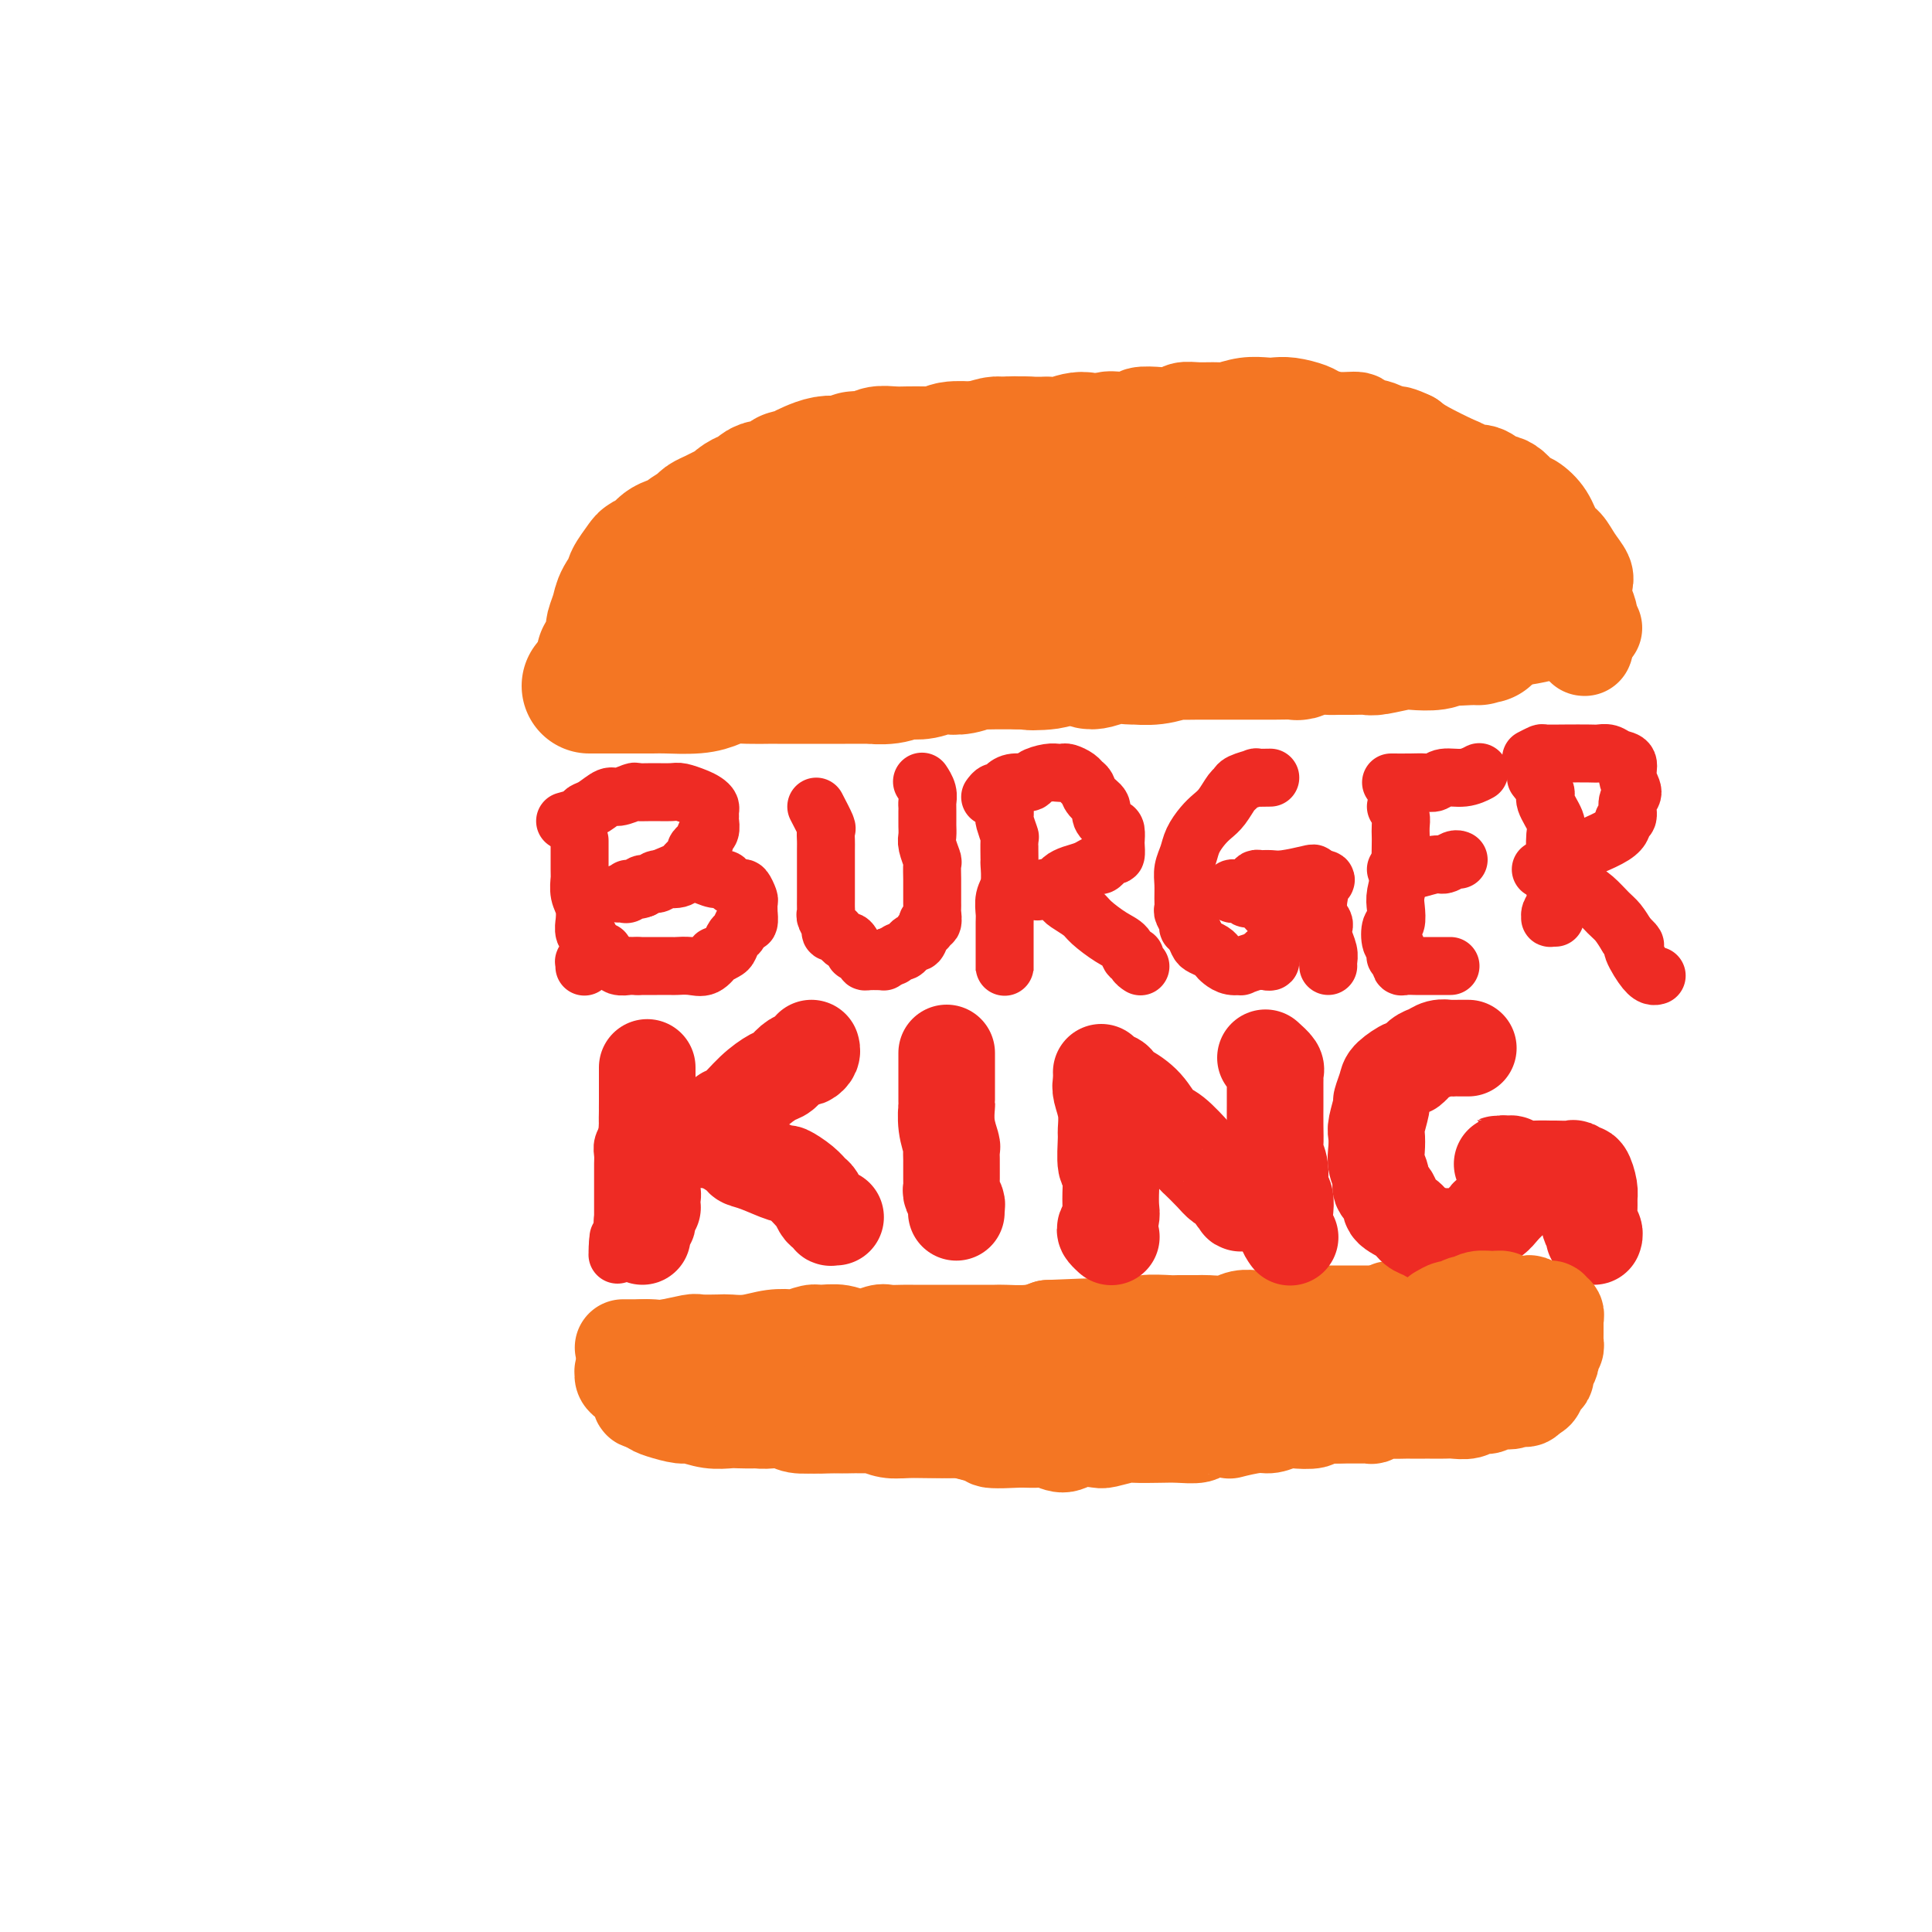 <svg viewBox='0 0 400 400' version='1.1' xmlns='http://www.w3.org/2000/svg' xmlns:xlink='http://www.w3.org/1999/xlink'><g fill='none' stroke='#F47623' stroke-width='28' stroke-linecap='round' stroke-linejoin='round'><path d='M122,142c1.376,0.000 2.752,0.001 4,0c1.248,-0.001 2.368,-0.003 4,0c1.632,0.003 3.776,0.011 5,0c1.224,-0.011 1.526,-0.041 3,0c1.474,0.041 4.118,0.155 6,0c1.882,-0.155 3.002,-0.577 4,-1c0.998,-0.423 1.875,-0.845 3,-1c1.125,-0.155 2.498,-0.041 4,0c1.502,0.041 3.133,0.011 4,0c0.867,-0.011 0.972,-0.003 2,0c1.028,0.003 2.980,0.001 4,0c1.020,-0.001 1.107,-0.001 2,0c0.893,0.001 2.591,0.001 4,0c1.409,-0.001 2.528,-0.004 4,0c1.472,0.004 3.296,0.015 4,0c0.704,-0.015 0.288,-0.056 1,0c0.712,0.056 2.551,0.207 4,0c1.449,-0.207 2.509,-0.774 3,-1c0.491,-0.226 0.413,-0.112 1,0c0.587,0.112 1.839,0.222 3,0c1.161,-0.222 2.232,-0.778 3,-1c0.768,-0.222 1.235,-0.112 2,0c0.765,0.112 1.828,0.226 3,0c1.172,-0.226 2.452,-0.793 3,-1c0.548,-0.207 0.363,-0.056 1,0c0.637,0.056 2.094,0.015 3,0c0.906,-0.015 1.259,-0.004 2,0c0.741,0.004 1.871,0.002 3,0'/><path d='M211,137c14.293,-0.790 5.524,-0.266 3,0c-2.524,0.266 1.195,0.272 3,0c1.805,-0.272 1.696,-0.823 2,-1c0.304,-0.177 1.021,0.019 2,0c0.979,-0.019 2.221,-0.254 3,0c0.779,0.254 1.095,0.997 2,1c0.905,0.003 2.397,-0.735 4,-1c1.603,-0.265 3.316,-0.057 4,0c0.684,0.057 0.339,-0.037 1,0c0.661,0.037 2.326,0.206 4,0c1.674,-0.206 3.355,-0.787 4,-1c0.645,-0.213 0.255,-0.057 1,0c0.745,0.057 2.626,0.015 4,0c1.374,-0.015 2.239,-0.004 3,0c0.761,0.004 1.416,0.001 2,0c0.584,-0.001 1.096,-0.001 2,0c0.904,0.001 2.202,0.001 3,0c0.798,-0.001 1.098,-0.004 2,0c0.902,0.004 2.405,0.015 4,0c1.595,-0.015 3.280,-0.057 4,0c0.720,0.057 0.475,0.211 1,0c0.525,-0.211 1.822,-0.789 3,-1c1.178,-0.211 2.238,-0.056 3,0c0.762,0.056 1.226,0.011 2,0c0.774,-0.011 1.857,0.011 3,0c1.143,-0.011 2.344,-0.055 3,0c0.656,0.055 0.767,0.208 2,0c1.233,-0.208 3.588,-0.777 5,-1c1.412,-0.223 1.880,-0.098 3,0c1.120,0.098 2.891,0.171 4,0c1.109,-0.171 1.554,-0.585 2,-1'/><path d='M299,132c14.491,-0.774 6.720,-0.207 4,0c-2.720,0.207 -0.389,0.056 1,0c1.389,-0.056 1.835,-0.015 2,0c0.165,0.015 0.047,0.004 0,0c-0.047,-0.004 -0.024,-0.002 0,0'/><path d='M125,136c0.302,-0.516 0.604,-1.033 1,-2c0.396,-0.967 0.885,-2.386 1,-3c0.115,-0.614 -0.143,-0.425 0,-1c0.143,-0.575 0.686,-1.916 1,-3c0.314,-1.084 0.398,-1.912 1,-3c0.602,-1.088 1.723,-2.437 2,-3c0.277,-0.563 -0.289,-0.340 0,-1c0.289,-0.660 1.433,-2.205 2,-3c0.567,-0.795 0.555,-0.842 1,-1c0.445,-0.158 1.345,-0.427 2,-1c0.655,-0.573 1.064,-1.449 2,-2c0.936,-0.551 2.401,-0.778 3,-1c0.599,-0.222 0.334,-0.441 1,-1c0.666,-0.559 2.262,-1.459 3,-2c0.738,-0.541 0.616,-0.722 1,-1c0.384,-0.278 1.273,-0.653 2,-1c0.727,-0.347 1.294,-0.665 2,-1c0.706,-0.335 1.553,-0.686 2,-1c0.447,-0.314 0.493,-0.590 1,-1c0.507,-0.410 1.474,-0.955 2,-1c0.526,-0.045 0.612,0.409 1,0c0.388,-0.409 1.077,-1.682 2,-2c0.923,-0.318 2.081,0.318 3,0c0.919,-0.318 1.600,-1.592 2,-2c0.400,-0.408 0.519,0.048 1,0c0.481,-0.048 1.325,-0.601 2,-1c0.675,-0.399 1.182,-0.646 2,-1c0.818,-0.354 1.948,-0.815 3,-1c1.052,-0.185 2.026,-0.092 3,0'/><path d='M174,96c3.141,-0.996 2.994,-0.985 3,-1c0.006,-0.015 0.164,-0.057 1,0c0.836,0.057 2.351,0.211 3,0c0.649,-0.211 0.434,-0.789 1,-1c0.566,-0.211 1.913,-0.057 3,0c1.087,0.057 1.914,0.017 3,0c1.086,-0.017 2.429,-0.010 3,0c0.571,0.010 0.369,0.021 1,0c0.631,-0.021 2.096,-0.076 3,0c0.904,0.076 1.249,0.283 2,0c0.751,-0.283 1.910,-1.057 3,-1c1.090,0.057 2.113,0.944 3,1c0.887,0.056 1.640,-0.718 2,-1c0.360,-0.282 0.326,-0.072 1,0c0.674,0.072 2.054,0.005 3,0c0.946,-0.005 1.457,0.051 2,0c0.543,-0.051 1.120,-0.210 2,0c0.880,0.210 2.065,0.788 3,1c0.935,0.212 1.619,0.057 2,0c0.381,-0.057 0.458,-0.016 1,0c0.542,0.016 1.550,0.008 2,0c0.450,-0.008 0.344,-0.016 1,0c0.656,0.016 2.075,0.056 3,0c0.925,-0.056 1.355,-0.207 2,0c0.645,0.207 1.503,0.774 2,1c0.497,0.226 0.633,0.113 1,0c0.367,-0.113 0.966,-0.226 2,0c1.034,0.226 2.504,0.793 3,1c0.496,0.207 0.018,0.056 0,0c-0.018,-0.056 0.423,-0.016 1,0c0.577,0.016 1.288,0.008 2,0'/><path d='M238,96c5.932,0.459 1.764,0.108 1,0c-0.764,-0.108 1.878,0.028 3,0c1.122,-0.028 0.723,-0.219 1,0c0.277,0.219 1.230,0.847 2,1c0.770,0.153 1.357,-0.170 2,0c0.643,0.170 1.341,0.833 2,1c0.659,0.167 1.279,-0.162 2,0c0.721,0.162 1.544,0.814 2,1c0.456,0.186 0.545,-0.094 1,0c0.455,0.094 1.278,0.564 2,1c0.722,0.436 1.344,0.839 2,1c0.656,0.161 1.345,0.081 2,0c0.655,-0.081 1.278,-0.163 2,0c0.722,0.163 1.545,0.570 2,1c0.455,0.430 0.541,0.884 1,1c0.459,0.116 1.290,-0.106 2,0c0.710,0.106 1.297,0.540 2,1c0.703,0.460 1.521,0.946 2,1c0.479,0.054 0.618,-0.323 1,0c0.382,0.323 1.008,1.347 2,2c0.992,0.653 2.349,0.935 3,1c0.651,0.065 0.594,-0.089 1,0c0.406,0.089 1.274,0.419 2,1c0.726,0.581 1.309,1.413 2,2c0.691,0.587 1.491,0.931 2,1c0.509,0.069 0.728,-0.135 1,0c0.272,0.135 0.598,0.611 1,1c0.402,0.389 0.881,0.692 1,1c0.119,0.308 -0.122,0.621 0,1c0.122,0.379 0.606,0.822 1,1c0.394,0.178 0.697,0.089 1,0'/><path d='M289,116c3.638,2.178 1.732,1.123 1,1c-0.732,-0.123 -0.290,0.685 0,1c0.290,0.315 0.427,0.138 0,0c-0.427,-0.138 -1.419,-0.237 -2,0c-0.581,0.237 -0.751,0.810 -1,1c-0.249,0.190 -0.578,-0.002 -1,0c-0.422,0.002 -0.936,0.197 -2,0c-1.064,-0.197 -2.679,-0.785 -4,-1c-1.321,-0.215 -2.347,-0.058 -4,0c-1.653,0.058 -3.931,0.015 -7,0c-3.069,-0.015 -6.929,-0.004 -9,0c-2.071,0.004 -2.352,0.000 -4,0c-1.648,-0.000 -4.664,0.004 -8,0c-3.336,-0.004 -6.992,-0.015 -9,0c-2.008,0.015 -2.366,0.056 -4,0c-1.634,-0.056 -4.543,-0.207 -7,0c-2.457,0.207 -4.461,0.774 -6,1c-1.539,0.226 -2.611,0.113 -4,0c-1.389,-0.113 -3.093,-0.226 -5,0c-1.907,0.226 -4.017,0.792 -5,1c-0.983,0.208 -0.840,0.058 -2,0c-1.160,-0.058 -3.621,-0.026 -6,0c-2.379,0.026 -4.674,0.044 -6,0c-1.326,-0.044 -1.684,-0.151 -3,0c-1.316,0.151 -3.591,0.561 -6,1c-2.409,0.439 -4.953,0.906 -6,1c-1.047,0.094 -0.598,-0.185 -3,0c-2.402,0.185 -7.654,0.833 -10,1c-2.346,0.167 -1.785,-0.147 -2,0c-0.215,0.147 -1.204,0.756 -2,1c-0.796,0.244 -1.398,0.122 -2,0'/><path d='M160,124c-11.418,0.944 -5.963,0.305 -4,0c1.963,-0.305 0.435,-0.274 -1,0c-1.435,0.274 -2.778,0.791 -4,1c-1.222,0.209 -2.323,0.108 -3,0c-0.677,-0.108 -0.929,-0.225 -1,0c-0.071,0.225 0.039,0.793 0,1c-0.039,0.207 -0.228,0.054 0,0c0.228,-0.054 0.873,-0.009 1,0c0.127,0.009 -0.264,-0.019 0,0c0.264,0.019 1.183,0.084 2,0c0.817,-0.084 1.532,-0.317 3,-1c1.468,-0.683 3.688,-1.817 6,-3c2.312,-1.183 4.715,-2.414 6,-3c1.285,-0.586 1.453,-0.527 3,-1c1.547,-0.473 4.472,-1.478 6,-2c1.528,-0.522 1.660,-0.559 3,-1c1.340,-0.441 3.889,-1.284 6,-2c2.111,-0.716 3.784,-1.305 5,-2c1.216,-0.695 1.975,-1.495 3,-2c1.025,-0.505 2.317,-0.714 4,-1c1.683,-0.286 3.756,-0.650 5,-1c1.244,-0.350 1.659,-0.686 2,-1c0.341,-0.314 0.608,-0.606 2,-1c1.392,-0.394 3.909,-0.889 5,-1c1.091,-0.111 0.755,0.162 1,0c0.245,-0.162 1.070,-0.761 2,-1c0.930,-0.239 1.965,-0.120 3,0'/><path d='M215,103c10.451,-3.415 3.079,-0.954 1,0c-2.079,0.954 1.134,0.399 3,0c1.866,-0.399 2.386,-0.643 3,-1c0.614,-0.357 1.322,-0.828 2,-1c0.678,-0.172 1.325,-0.046 2,0c0.675,0.046 1.379,0.012 2,0c0.621,-0.012 1.159,-0.002 2,0c0.841,0.002 1.987,-0.003 3,0c1.013,0.003 1.895,0.014 3,0c1.105,-0.014 2.434,-0.052 3,0c0.566,0.052 0.368,0.195 1,0c0.632,-0.195 2.095,-0.728 3,-1c0.905,-0.272 1.253,-0.283 2,0c0.747,0.283 1.892,0.861 3,1c1.108,0.139 2.180,-0.160 3,0c0.820,0.160 1.389,0.779 2,1c0.611,0.221 1.264,0.044 2,0c0.736,-0.044 1.557,0.044 2,0c0.443,-0.044 0.509,-0.222 1,0c0.491,0.222 1.405,0.843 2,1c0.595,0.157 0.869,-0.151 2,0c1.131,0.151 3.118,0.761 4,1c0.882,0.239 0.658,0.105 1,0c0.342,-0.105 1.250,-0.183 2,0c0.750,0.183 1.342,0.627 2,1c0.658,0.373 1.381,0.674 2,1c0.619,0.326 1.135,0.675 2,1c0.865,0.325 2.079,0.626 3,1c0.921,0.374 1.549,0.821 2,1c0.451,0.179 0.726,0.089 1,0'/><path d='M281,109c6.001,1.782 2.003,1.735 1,2c-1.003,0.265 0.988,0.840 2,1c1.012,0.160 1.045,-0.094 1,0c-0.045,0.094 -0.167,0.536 0,1c0.167,0.464 0.622,0.951 1,1c0.378,0.049 0.678,-0.341 1,0c0.322,0.341 0.665,1.411 1,2c0.335,0.589 0.663,0.696 1,1c0.337,0.304 0.682,0.803 1,1c0.318,0.197 0.610,0.090 1,0c0.390,-0.090 0.879,-0.164 1,0c0.121,0.164 -0.125,0.565 0,1c0.125,0.435 0.621,0.905 1,1c0.379,0.095 0.641,-0.186 1,0c0.359,0.186 0.814,0.838 1,1c0.186,0.162 0.103,-0.167 0,0c-0.103,0.167 -0.225,0.830 0,1c0.225,0.170 0.796,-0.151 1,0c0.204,0.151 0.041,0.776 0,1c-0.041,0.224 0.040,0.046 0,0c-0.040,-0.046 -0.202,0.040 0,0c0.202,-0.040 0.769,-0.205 1,0c0.231,0.205 0.125,0.780 0,1c-0.125,0.220 -0.270,0.084 0,0c0.270,-0.084 0.956,-0.116 1,0c0.044,0.116 -0.555,0.382 -1,0c-0.445,-0.382 -0.735,-1.410 -1,-2c-0.265,-0.590 -0.504,-0.740 -1,-1c-0.496,-0.260 -1.248,-0.630 -2,-1'/><path d='M293,120c-0.960,-0.956 -1.360,-1.345 -2,-2c-0.640,-0.655 -1.520,-1.575 -2,-2c-0.480,-0.425 -0.561,-0.354 -1,-1c-0.439,-0.646 -1.235,-2.009 -2,-3c-0.765,-0.991 -1.499,-1.610 -2,-2c-0.501,-0.390 -0.771,-0.552 -1,-1c-0.229,-0.448 -0.419,-1.181 -1,-2c-0.581,-0.819 -1.555,-1.725 -2,-2c-0.445,-0.275 -0.363,0.080 -1,0c-0.637,-0.080 -1.993,-0.595 -3,-1c-1.007,-0.405 -1.666,-0.700 -2,-1c-0.334,-0.300 -0.345,-0.606 -1,-1c-0.655,-0.394 -1.954,-0.875 -3,-1c-1.046,-0.125 -1.838,0.106 -2,0c-0.162,-0.106 0.304,-0.550 0,-1c-0.304,-0.450 -1.380,-0.908 -2,-1c-0.620,-0.092 -0.784,0.182 -1,0c-0.216,-0.182 -0.484,-0.818 -1,-1c-0.516,-0.182 -1.279,0.091 -2,0c-0.721,-0.091 -1.400,-0.545 -2,-1c-0.600,-0.455 -1.123,-0.910 -2,-1c-0.877,-0.090 -2.110,0.186 -3,0c-0.890,-0.186 -1.437,-0.834 -2,-1c-0.563,-0.166 -1.141,0.149 -2,0c-0.859,-0.149 -1.998,-0.762 -3,-1c-1.002,-0.238 -1.868,-0.102 -2,0c-0.132,0.102 0.470,0.171 0,0c-0.470,-0.171 -2.013,-0.582 -3,-1c-0.987,-0.418 -1.420,-0.843 -2,-1c-0.580,-0.157 -1.309,-0.045 -2,0c-0.691,0.045 -1.346,0.022 -2,0'/><path d='M237,92c-7.253,-2.013 -3.885,-0.544 -3,0c0.885,0.544 -0.714,0.164 -2,0c-1.286,-0.164 -2.261,-0.110 -3,0c-0.739,0.110 -1.243,0.278 -2,0c-0.757,-0.278 -1.768,-1.003 -3,-1c-1.232,0.003 -2.686,0.733 -4,1c-1.314,0.267 -2.487,0.071 -3,0c-0.513,-0.071 -0.365,-0.015 -1,0c-0.635,0.015 -2.052,-0.010 -3,0c-0.948,0.010 -1.427,0.056 -2,0c-0.573,-0.056 -1.239,-0.212 -2,0c-0.761,0.212 -1.618,0.793 -3,1c-1.382,0.207 -3.290,0.040 -4,0c-0.710,-0.040 -0.222,0.046 -1,0c-0.778,-0.046 -2.821,-0.224 -4,0c-1.179,0.224 -1.494,0.848 -2,1c-0.506,0.152 -1.202,-0.170 -2,0c-0.798,0.170 -1.699,0.833 -3,1c-1.301,0.167 -3.001,-0.162 -4,0c-0.999,0.162 -1.295,0.816 -2,1c-0.705,0.184 -1.818,-0.102 -3,0c-1.182,0.102 -2.431,0.591 -3,1c-0.569,0.409 -0.456,0.739 -1,1c-0.544,0.261 -1.744,0.455 -3,1c-1.256,0.545 -2.567,1.441 -4,2c-1.433,0.559 -2.986,0.780 -4,1c-1.014,0.220 -1.488,0.441 -2,1c-0.512,0.559 -1.061,1.458 -2,2c-0.939,0.542 -2.268,0.726 -3,1c-0.732,0.274 -0.866,0.637 -1,1'/><path d='M158,107c-4.686,1.860 -2.401,0.510 -1,0c1.401,-0.510 1.917,-0.181 2,0c0.083,0.181 -0.266,0.215 0,0c0.266,-0.215 1.146,-0.677 2,-1c0.854,-0.323 1.681,-0.505 3,-1c1.319,-0.495 3.130,-1.302 4,-2c0.870,-0.698 0.799,-1.286 2,-2c1.201,-0.714 3.673,-1.553 5,-2c1.327,-0.447 1.509,-0.501 3,-1c1.491,-0.499 4.291,-1.444 7,-2c2.709,-0.556 5.327,-0.723 7,-1c1.673,-0.277 2.399,-0.664 4,-1c1.601,-0.336 4.076,-0.622 6,-1c1.924,-0.378 3.297,-0.847 4,-1c0.703,-0.153 0.735,0.012 2,0c1.265,-0.012 3.761,-0.199 5,0c1.239,0.199 1.219,0.784 2,1c0.781,0.216 2.363,0.062 3,0c0.637,-0.062 0.328,-0.031 1,0c0.672,0.031 2.324,0.061 3,0c0.676,-0.061 0.375,-0.212 1,0c0.625,0.212 2.176,0.789 3,1c0.824,0.211 0.920,0.057 2,0c1.080,-0.057 3.144,-0.015 4,0c0.856,0.015 0.506,0.004 1,0c0.494,-0.004 1.834,-0.001 3,0c1.166,0.001 2.160,0.000 3,0c0.840,-0.000 1.526,-0.000 2,0c0.474,0.000 0.737,0.000 1,0'/><path d='M242,94c6.357,0.309 4.248,0.082 4,0c-0.248,-0.082 1.365,-0.018 3,0c1.635,0.018 3.293,-0.010 4,0c0.707,0.010 0.465,0.059 1,0c0.535,-0.059 1.849,-0.226 3,0c1.151,0.226 2.140,0.844 3,1c0.860,0.156 1.593,-0.152 2,0c0.407,0.152 0.490,0.762 1,1c0.510,0.238 1.447,0.102 2,0c0.553,-0.102 0.720,-0.172 1,0c0.280,0.172 0.671,0.585 1,1c0.329,0.415 0.595,0.832 1,1c0.405,0.168 0.949,0.087 1,0c0.051,-0.087 -0.391,-0.182 0,0c0.391,0.182 1.614,0.640 2,1c0.386,0.360 -0.067,0.622 0,1c0.067,0.378 0.652,0.871 1,1c0.348,0.129 0.460,-0.106 1,0c0.540,0.106 1.510,0.554 2,1c0.490,0.446 0.501,0.890 1,1c0.499,0.110 1.485,-0.115 2,0c0.515,0.115 0.558,0.571 1,1c0.442,0.429 1.284,0.832 2,1c0.716,0.168 1.305,0.100 2,0c0.695,-0.100 1.496,-0.233 2,0c0.504,0.233 0.712,0.832 1,1c0.288,0.168 0.654,-0.096 1,0c0.346,0.096 0.670,0.551 1,1c0.330,0.449 0.666,0.890 1,1c0.334,0.110 0.667,-0.111 1,0c0.333,0.111 0.667,0.556 1,1'/><path d='M291,109c3.803,2.190 0.812,1.165 0,1c-0.812,-0.165 0.557,0.529 1,1c0.443,0.471 -0.039,0.717 0,1c0.039,0.283 0.598,0.601 1,1c0.402,0.399 0.647,0.878 1,1c0.353,0.122 0.812,-0.112 1,0c0.188,0.112 0.103,0.569 0,1c-0.103,0.431 -0.224,0.837 0,1c0.224,0.163 0.793,0.082 1,0c0.207,-0.082 0.052,-0.166 0,0c-0.052,0.166 0.000,0.580 0,1c-0.000,0.420 -0.053,0.845 0,1c0.053,0.155 0.210,0.042 0,0c-0.210,-0.042 -0.787,-0.011 -1,0c-0.213,0.011 -0.061,0.003 0,0c0.061,-0.003 0.030,-0.002 0,0'/><path d='M295,112c0.453,1.155 0.906,2.309 1,3c0.094,0.691 -0.171,0.917 0,1c0.171,0.083 0.777,0.022 1,0c0.223,-0.022 0.064,-0.006 0,0c-0.064,0.006 -0.032,0.003 0,0'/><path d='M304,127c0.000,0.000 0.100,0.100 0.1,0.1'/></g>
<g fill='none' stroke='#F47623' stroke-width='20' stroke-linecap='round' stroke-linejoin='round'><path d='M129,279c0.750,0.001 1.500,0.001 2,0c0.500,-0.001 0.751,-0.004 1,0c0.249,0.004 0.498,0.015 1,0c0.502,-0.015 1.259,-0.057 2,0c0.741,0.057 1.467,0.211 3,0c1.533,-0.211 3.872,-0.788 5,-1c1.128,-0.212 1.045,-0.061 2,0c0.955,0.061 2.946,0.030 4,0c1.054,-0.030 1.169,-0.060 2,0c0.831,0.060 2.376,0.208 4,0c1.624,-0.208 3.325,-0.773 5,-1c1.675,-0.227 3.322,-0.115 4,0c0.678,0.115 0.385,0.232 1,0c0.615,-0.232 2.136,-0.812 3,-1c0.864,-0.188 1.070,0.016 2,0c0.930,-0.016 2.585,-0.253 4,0c1.415,0.253 2.590,0.996 4,1c1.410,0.004 3.055,-0.731 4,-1c0.945,-0.269 1.189,-0.072 2,0c0.811,0.072 2.190,0.019 3,0c0.810,-0.019 1.050,-0.005 2,0c0.950,0.005 2.608,0.001 4,0c1.392,-0.001 2.516,-0.001 4,0c1.484,0.001 3.327,0.001 4,0c0.673,-0.001 0.175,-0.003 1,0c0.825,0.003 2.974,0.011 4,0c1.026,-0.011 0.930,-0.041 2,0c1.070,0.041 3.306,0.155 5,0c1.694,-0.155 2.847,-0.577 4,-1'/><path d='M217,275c14.460,-0.618 6.610,-0.165 4,0c-2.610,0.165 0.021,0.040 2,0c1.979,-0.040 3.304,0.003 4,0c0.696,-0.003 0.761,-0.053 2,0c1.239,0.053 3.652,0.211 5,0c1.348,-0.211 1.629,-0.789 3,-1c1.371,-0.211 3.830,-0.056 5,0c1.170,0.056 1.050,0.011 2,0c0.950,-0.011 2.969,0.011 4,0c1.031,-0.011 1.075,-0.055 2,0c0.925,0.055 2.731,0.211 4,0c1.269,-0.211 2.001,-0.788 3,-1c0.999,-0.212 2.263,-0.061 3,0c0.737,0.061 0.946,0.030 2,0c1.054,-0.030 2.954,-0.061 4,0c1.046,0.061 1.239,0.212 2,0c0.761,-0.212 2.092,-0.789 3,-1c0.908,-0.211 1.394,-0.057 2,0c0.606,0.057 1.332,0.015 2,0c0.668,-0.015 1.277,-0.004 2,0c0.723,0.004 1.560,0.001 2,0c0.440,-0.001 0.481,-0.000 1,0c0.519,0.000 1.514,0.000 2,0c0.486,-0.000 0.464,-0.000 1,0c0.536,0.000 1.631,0.001 2,0c0.369,-0.001 0.010,-0.003 0,0c-0.010,0.003 0.327,0.011 1,0c0.673,-0.011 1.681,-0.041 2,0c0.319,0.041 -0.052,0.155 0,0c0.052,-0.155 0.526,-0.577 1,-1'/><path d='M289,271c11.090,-0.618 2.817,-0.165 0,0c-2.817,0.165 -0.176,0.040 1,0c1.176,-0.040 0.888,0.003 1,0c0.112,-0.003 0.625,-0.053 1,0c0.375,0.053 0.611,0.210 1,0c0.389,-0.210 0.929,-0.788 1,-1c0.071,-0.212 -0.328,-0.057 0,0c0.328,0.057 1.384,0.015 2,0c0.616,-0.015 0.792,-0.004 1,0c0.208,0.004 0.447,0.001 1,0c0.553,-0.001 1.420,-0.001 2,0c0.580,0.001 0.874,0.004 1,0c0.126,-0.004 0.082,-0.016 0,0c-0.082,0.016 -0.204,0.061 0,0c0.204,-0.061 0.734,-0.227 1,0c0.266,0.227 0.269,0.848 0,1c-0.269,0.152 -0.808,-0.166 -1,0c-0.192,0.166 -0.037,0.814 0,1c0.037,0.186 -0.045,-0.091 0,0c0.045,0.091 0.218,0.550 0,1c-0.218,0.450 -0.827,0.890 -1,1c-0.173,0.110 0.089,-0.111 0,0c-0.089,0.111 -0.531,0.554 -1,1c-0.469,0.446 -0.967,0.894 -1,1c-0.033,0.106 0.397,-0.129 0,0c-0.397,0.129 -1.622,0.622 -2,1c-0.378,0.378 0.091,0.640 0,1c-0.091,0.360 -0.740,0.817 -1,1c-0.260,0.183 -0.130,0.091 0,0'/><path d='M295,279c-1.237,1.570 -1.828,0.994 -2,1c-0.172,0.006 0.075,0.593 0,1c-0.075,0.407 -0.473,0.634 -1,1c-0.527,0.366 -1.183,0.873 -2,1c-0.817,0.127 -1.794,-0.125 -2,0c-0.206,0.125 0.359,0.626 0,1c-0.359,0.374 -1.641,0.622 -2,1c-0.359,0.378 0.204,0.885 0,1c-0.204,0.115 -1.176,-0.162 -2,0c-0.824,0.162 -1.501,0.761 -2,1c-0.499,0.239 -0.821,0.116 -1,0c-0.179,-0.116 -0.214,-0.224 -1,0c-0.786,0.224 -2.322,0.782 -3,1c-0.678,0.218 -0.498,0.096 -1,0c-0.502,-0.096 -1.686,-0.165 -3,0c-1.314,0.165 -2.759,0.566 -4,1c-1.241,0.434 -2.278,0.901 -3,1c-0.722,0.099 -1.130,-0.170 -2,0c-0.870,0.170 -2.202,0.777 -3,1c-0.798,0.223 -1.063,0.060 -2,0c-0.937,-0.060 -2.546,-0.016 -4,0c-1.454,0.016 -2.753,0.004 -4,0c-1.247,-0.004 -2.441,-0.001 -3,0c-0.559,0.001 -0.483,0.001 -1,0c-0.517,-0.001 -1.629,-0.001 -3,0c-1.371,0.001 -3.003,0.003 -4,0c-0.997,-0.003 -1.360,-0.011 -3,0c-1.640,0.011 -4.557,0.041 -6,0c-1.443,-0.041 -1.412,-0.155 -2,0c-0.588,0.155 -1.794,0.577 -3,1'/><path d='M226,292c-8.711,0.619 -4.987,0.166 -4,0c0.987,-0.166 -0.763,-0.044 -2,0c-1.237,0.044 -1.961,0.012 -3,0c-1.039,-0.012 -2.394,-0.003 -3,0c-0.606,0.003 -0.463,0.001 -1,0c-0.537,-0.001 -1.755,-0.000 -3,0c-1.245,0.000 -2.517,0.000 -3,0c-0.483,-0.000 -0.177,-0.001 -1,0c-0.823,0.001 -2.774,0.004 -4,0c-1.226,-0.004 -1.727,-0.015 -2,0c-0.273,0.015 -0.316,0.057 -1,0c-0.684,-0.057 -2.007,-0.211 -3,0c-0.993,0.211 -1.655,0.789 -2,1c-0.345,0.211 -0.371,0.056 -1,0c-0.629,-0.056 -1.860,-0.011 -3,0c-1.140,0.011 -2.187,-0.011 -3,0c-0.813,0.011 -1.391,0.056 -2,0c-0.609,-0.056 -1.250,-0.211 -2,0c-0.750,0.211 -1.608,0.789 -2,1c-0.392,0.211 -0.316,0.056 -1,0c-0.684,-0.056 -2.127,-0.014 -3,0c-0.873,0.014 -1.175,-0.000 -2,0c-0.825,0.000 -2.173,0.014 -3,0c-0.827,-0.014 -1.132,-0.057 -2,0c-0.868,0.057 -2.298,0.212 -3,0c-0.702,-0.212 -0.677,-0.792 -1,-1c-0.323,-0.208 -0.994,-0.046 -2,0c-1.006,0.046 -2.348,-0.026 -3,0c-0.652,0.026 -0.615,0.150 -1,0c-0.385,-0.150 -1.193,-0.575 -2,-1'/><path d='M158,292c-10.605,0.004 -3.116,0.015 -1,0c2.116,-0.015 -1.140,-0.057 -3,0c-1.860,0.057 -2.325,0.212 -3,0c-0.675,-0.212 -1.561,-0.793 -2,-1c-0.439,-0.207 -0.432,-0.042 -1,0c-0.568,0.042 -1.712,-0.041 -2,0c-0.288,0.041 0.279,0.204 0,0c-0.279,-0.204 -1.403,-0.777 -2,-1c-0.597,-0.223 -0.666,-0.097 -1,0c-0.334,0.097 -0.934,0.166 -1,0c-0.066,-0.166 0.401,-0.565 0,-1c-0.401,-0.435 -1.670,-0.905 -2,-1c-0.330,-0.095 0.279,0.186 0,0c-0.279,-0.186 -1.447,-0.838 -2,-1c-0.553,-0.162 -0.491,0.165 -1,0c-0.509,-0.165 -1.590,-0.821 -2,-1c-0.410,-0.179 -0.148,0.121 0,0c0.148,-0.121 0.184,-0.663 0,-1c-0.184,-0.337 -0.587,-0.470 -1,-1c-0.413,-0.530 -0.835,-1.459 -1,-2c-0.165,-0.541 -0.072,-0.695 0,-1c0.072,-0.305 0.122,-0.762 0,-1c-0.122,-0.238 -0.418,-0.256 0,0c0.418,0.256 1.548,0.788 2,1c0.452,0.212 0.226,0.106 0,0'/></g>
<g fill='none' stroke='#EE2B24' stroke-width='12' stroke-linecap='round' stroke-linejoin='round'><path d='M120,174c0.000,1.208 0.000,2.416 0,3c-0.000,0.584 -0.001,0.544 0,1c0.001,0.456 0.004,1.409 0,2c-0.004,0.591 -0.015,0.822 0,1c0.015,0.178 0.057,0.305 0,1c-0.057,0.695 -0.212,1.959 0,3c0.212,1.041 0.793,1.860 1,3c0.207,1.140 0.041,2.600 0,3c-0.041,0.400 0.043,-0.259 0,0c-0.043,0.259 -0.211,1.436 0,2c0.211,0.564 0.803,0.514 1,1c0.197,0.486 0.000,1.507 0,2c-0.000,0.493 0.196,0.458 0,1c-0.196,0.542 -0.785,1.661 -1,2c-0.215,0.339 -0.058,-0.101 0,0c0.058,0.101 0.017,0.743 0,1c-0.017,0.257 -0.008,0.128 0,0'/><path d='M117,170c1.194,-0.323 2.387,-0.646 3,-1c0.613,-0.354 0.644,-0.740 1,-1c0.356,-0.260 1.036,-0.395 2,-1c0.964,-0.605 2.213,-1.679 3,-2c0.787,-0.321 1.110,0.110 2,0c0.890,-0.110 2.345,-0.762 3,-1c0.655,-0.238 0.511,-0.061 1,0c0.489,0.061 1.612,0.005 3,0c1.388,-0.005 3.041,0.040 4,0c0.959,-0.040 1.224,-0.166 2,0c0.776,0.166 2.065,0.622 3,1c0.935,0.378 1.518,0.678 2,1c0.482,0.322 0.862,0.668 1,1c0.138,0.332 0.033,0.652 0,1c-0.033,0.348 0.006,0.723 0,1c-0.006,0.277 -0.057,0.455 0,1c0.057,0.545 0.222,1.455 0,2c-0.222,0.545 -0.829,0.723 -1,1c-0.171,0.277 0.095,0.651 0,1c-0.095,0.349 -0.551,0.672 -1,1c-0.449,0.328 -0.890,0.662 -1,1c-0.110,0.338 0.112,0.682 0,1c-0.112,0.318 -0.557,0.610 -1,1c-0.443,0.390 -0.882,0.878 -1,1c-0.118,0.122 0.086,-0.121 0,0c-0.086,0.121 -0.460,0.606 -1,1c-0.540,0.394 -1.244,0.697 -2,1c-0.756,0.303 -1.563,0.607 -2,1c-0.437,0.393 -0.502,0.875 -1,1c-0.498,0.125 -1.428,-0.107 -2,0c-0.572,0.107 -0.786,0.554 -1,1'/><path d='M133,184c-1.797,0.713 -1.788,-0.005 -2,0c-0.212,0.005 -0.645,0.733 -1,1c-0.355,0.267 -0.631,0.071 -1,0c-0.369,-0.071 -0.830,-0.019 -1,0c-0.170,0.019 -0.049,0.005 0,0c0.049,-0.005 0.024,-0.003 0,0'/><path d='M130,184c0.793,0.122 1.585,0.244 2,0c0.415,-0.244 0.452,-0.853 1,-1c0.548,-0.147 1.606,0.170 2,0c0.394,-0.170 0.125,-0.826 1,-1c0.875,-0.174 2.893,0.135 4,0c1.107,-0.135 1.304,-0.713 2,-1c0.696,-0.287 1.892,-0.283 3,0c1.108,0.283 2.128,0.844 3,1c0.872,0.156 1.596,-0.095 2,0c0.404,0.095 0.486,0.535 1,1c0.514,0.465 1.458,0.956 2,1c0.542,0.044 0.681,-0.358 1,0c0.319,0.358 0.818,1.477 1,2c0.182,0.523 0.046,0.450 0,1c-0.046,0.550 -0.001,1.724 0,2c0.001,0.276 -0.041,-0.344 0,0c0.041,0.344 0.165,1.654 0,2c-0.165,0.346 -0.620,-0.273 -1,0c-0.380,0.273 -0.684,1.436 -1,2c-0.316,0.564 -0.644,0.527 -1,1c-0.356,0.473 -0.742,1.455 -1,2c-0.258,0.545 -0.389,0.654 -1,1c-0.611,0.346 -1.702,0.930 -2,1c-0.298,0.070 0.196,-0.374 0,0c-0.196,0.374 -1.083,1.564 -2,2c-0.917,0.436 -1.865,0.117 -3,0c-1.135,-0.117 -2.456,-0.031 -3,0c-0.544,0.031 -0.311,0.008 -1,0c-0.689,-0.008 -2.301,-0.002 -3,0c-0.699,0.002 -0.485,0.001 -1,0c-0.515,-0.001 -1.757,-0.000 -3,0'/><path d='M132,200c-2.510,-0.018 -1.787,-0.061 -2,0c-0.213,0.061 -1.364,0.228 -2,0c-0.636,-0.228 -0.759,-0.849 -1,-1c-0.241,-0.151 -0.600,0.170 -1,0c-0.400,-0.170 -0.839,-0.829 -1,-1c-0.161,-0.171 -0.043,0.146 0,0c0.043,-0.146 0.012,-0.756 0,-1c-0.012,-0.244 -0.006,-0.122 0,0'/><path d='M169,167c0.845,1.629 1.691,3.258 2,4c0.309,0.742 0.083,0.596 0,1c-0.083,0.404 -0.022,1.358 0,2c0.022,0.642 0.006,0.974 0,2c-0.006,1.026 -0.001,2.747 0,4c0.001,1.253 -0.001,2.036 0,3c0.001,0.964 0.004,2.107 0,3c-0.004,0.893 -0.016,1.535 0,2c0.016,0.465 0.061,0.752 0,1c-0.061,0.248 -0.228,0.458 0,1c0.228,0.542 0.850,1.417 1,2c0.150,0.583 -0.171,0.873 0,1c0.171,0.127 0.833,0.091 1,0c0.167,-0.091 -0.163,-0.237 0,0c0.163,0.237 0.819,0.856 1,1c0.181,0.144 -0.111,-0.186 0,0c0.111,0.186 0.626,0.890 1,1c0.374,0.110 0.607,-0.373 1,0c0.393,0.373 0.944,1.603 1,2c0.056,0.397 -0.385,-0.037 0,0c0.385,0.037 1.596,0.546 2,1c0.404,0.454 0.003,0.855 0,1c-0.003,0.145 0.394,0.036 1,0c0.606,-0.036 1.420,0.001 2,0c0.580,-0.001 0.925,-0.039 1,0c0.075,0.039 -0.122,0.154 0,0c0.122,-0.154 0.561,-0.577 1,-1'/><path d='M184,198c0.951,-0.089 0.828,0.187 1,0c0.172,-0.187 0.637,-0.839 1,-1c0.363,-0.161 0.622,0.169 1,0c0.378,-0.169 0.874,-0.837 1,-1c0.126,-0.163 -0.120,0.178 0,0c0.120,-0.178 0.606,-0.875 1,-1c0.394,-0.125 0.698,0.322 1,0c0.302,-0.322 0.603,-1.414 1,-2c0.397,-0.586 0.891,-0.668 1,-1c0.109,-0.332 -0.167,-0.915 0,-1c0.167,-0.085 0.777,0.329 1,0c0.223,-0.329 0.060,-1.401 0,-2c-0.060,-0.599 -0.016,-0.725 0,-1c0.016,-0.275 0.004,-0.697 0,-1c-0.004,-0.303 -0.000,-0.485 0,-1c0.000,-0.515 -0.004,-1.363 0,-2c0.004,-0.637 0.015,-1.062 0,-2c-0.015,-0.938 -0.057,-2.388 0,-3c0.057,-0.612 0.211,-0.387 0,-1c-0.211,-0.613 -0.789,-2.066 -1,-3c-0.211,-0.934 -0.057,-1.350 0,-2c0.057,-0.650 0.015,-1.536 0,-2c-0.015,-0.464 -0.003,-0.508 0,-1c0.003,-0.492 -0.003,-1.432 0,-2c0.003,-0.568 0.015,-0.766 0,-1c-0.015,-0.234 -0.055,-0.506 0,-1c0.055,-0.494 0.207,-1.210 0,-2c-0.207,-0.790 -0.773,-1.654 -1,-2c-0.227,-0.346 -0.113,-0.173 0,0'/><path d='M208,167c0.030,0.824 0.061,1.647 0,2c-0.061,0.353 -0.213,0.235 0,1c0.213,0.765 0.790,2.414 1,3c0.210,0.586 0.052,0.109 0,1c-0.052,0.891 0.000,3.149 0,4c-0.000,0.851 -0.053,0.295 0,1c0.053,0.705 0.210,2.673 0,4c-0.210,1.327 -0.788,2.014 -1,3c-0.212,0.986 -0.057,2.270 0,3c0.057,0.730 0.015,0.907 0,2c-0.015,1.093 -0.004,3.102 0,4c0.004,0.898 0.001,0.684 0,1c-0.001,0.316 -0.000,1.161 0,2c0.000,0.839 0.000,1.671 0,2c-0.000,0.329 -0.000,0.154 0,0c0.000,-0.154 0.000,-0.289 0,0c-0.000,0.289 -0.000,1.001 0,1c0.000,-0.001 0.000,-0.715 0,-1c-0.000,-0.285 -0.000,-0.143 0,0'/><path d='M205,165c0.330,-0.444 0.660,-0.889 1,-1c0.340,-0.111 0.691,0.111 1,0c0.309,-0.111 0.576,-0.555 1,-1c0.424,-0.445 1.006,-0.890 2,-1c0.994,-0.110 2.399,0.114 3,0c0.601,-0.114 0.398,-0.567 1,-1c0.602,-0.433 2.011,-0.845 3,-1c0.989,-0.155 1.560,-0.052 2,0c0.440,0.052 0.748,0.055 1,0c0.252,-0.055 0.447,-0.166 1,0c0.553,0.166 1.463,0.611 2,1c0.537,0.389 0.703,0.723 1,1c0.297,0.277 0.727,0.498 1,1c0.273,0.502 0.388,1.285 1,2c0.612,0.715 1.719,1.362 2,2c0.281,0.638 -0.265,1.269 0,2c0.265,0.731 1.339,1.563 2,2c0.661,0.437 0.907,0.479 1,1c0.093,0.521 0.032,1.520 0,2c-0.032,0.480 -0.035,0.439 0,1c0.035,0.561 0.110,1.722 0,2c-0.110,0.278 -0.403,-0.329 -1,0c-0.597,0.329 -1.498,1.594 -2,2c-0.502,0.406 -0.605,-0.046 -1,0c-0.395,0.046 -1.080,0.590 -2,1c-0.920,0.410 -2.074,0.684 -3,1c-0.926,0.316 -1.624,0.673 -2,1c-0.376,0.327 -0.431,0.624 -1,1c-0.569,0.376 -1.653,0.832 -2,1c-0.347,0.168 0.044,0.048 0,0c-0.044,-0.048 -0.522,-0.024 -1,0'/><path d='M216,184c-2.353,1.095 -0.734,0.334 0,0c0.734,-0.334 0.585,-0.241 1,0c0.415,0.241 1.394,0.630 2,1c0.606,0.370 0.840,0.722 1,1c0.160,0.278 0.246,0.483 1,1c0.754,0.517 2.177,1.348 3,2c0.823,0.652 1.048,1.127 2,2c0.952,0.873 2.632,2.146 4,3c1.368,0.854 2.423,1.290 3,2c0.577,0.710 0.677,1.693 1,2c0.323,0.307 0.870,-0.062 1,0c0.130,0.062 -0.157,0.555 0,1c0.157,0.445 0.759,0.841 1,1c0.241,0.159 0.120,0.079 0,0'/><path d='M263,161c-1.352,0.023 -2.704,0.046 -3,0c-0.296,-0.046 0.465,-0.160 0,0c-0.465,0.160 -2.155,0.595 -3,1c-0.845,0.405 -0.845,0.779 -1,1c-0.155,0.221 -0.465,0.289 -1,1c-0.535,0.711 -1.295,2.066 -2,3c-0.705,0.934 -1.356,1.446 -2,2c-0.644,0.554 -1.283,1.148 -2,2c-0.717,0.852 -1.513,1.961 -2,3c-0.487,1.039 -0.666,2.009 -1,3c-0.334,0.991 -0.823,2.005 -1,3c-0.177,0.995 -0.044,1.972 0,3c0.044,1.028 -0.003,2.107 0,3c0.003,0.893 0.056,1.600 0,2c-0.056,0.400 -0.222,0.492 0,1c0.222,0.508 0.832,1.431 1,2c0.168,0.569 -0.106,0.782 0,1c0.106,0.218 0.592,0.440 1,1c0.408,0.560 0.739,1.459 1,2c0.261,0.541 0.454,0.723 1,1c0.546,0.277 1.447,0.648 2,1c0.553,0.352 0.758,0.684 1,1c0.242,0.316 0.519,0.617 1,1c0.481,0.383 1.165,0.848 2,1c0.835,0.152 1.822,-0.011 2,0c0.178,0.011 -0.452,0.195 0,0c0.452,-0.195 1.986,-0.770 3,-1c1.014,-0.230 1.507,-0.115 2,0'/><path d='M262,199c2.123,0.435 0.429,-0.479 0,-1c-0.429,-0.521 0.407,-0.650 1,-1c0.593,-0.350 0.943,-0.920 1,-1c0.057,-0.080 -0.180,0.329 0,0c0.180,-0.329 0.777,-1.398 1,-2c0.223,-0.602 0.072,-0.738 0,-1c-0.072,-0.262 -0.063,-0.651 0,-1c0.063,-0.349 0.182,-0.658 0,-1c-0.182,-0.342 -0.664,-0.718 -1,-1c-0.336,-0.282 -0.525,-0.472 -1,-1c-0.475,-0.528 -1.237,-1.395 -2,-2c-0.763,-0.605 -1.529,-0.947 -2,-1c-0.471,-0.053 -0.647,0.182 -1,0c-0.353,-0.182 -0.883,-0.780 -1,-1c-0.117,-0.220 0.178,-0.063 0,0c-0.178,0.063 -0.830,0.031 -1,0c-0.170,-0.031 0.141,-0.061 0,0c-0.141,0.061 -0.733,0.213 -1,0c-0.267,-0.213 -0.208,-0.792 0,-1c0.208,-0.208 0.567,-0.045 1,0c0.433,0.045 0.941,-0.026 1,0c0.059,0.026 -0.332,0.150 0,0c0.332,-0.150 1.388,-0.575 2,-1c0.612,-0.425 0.781,-0.849 1,-1c0.219,-0.151 0.489,-0.027 1,0c0.511,0.027 1.264,-0.042 2,0c0.736,0.042 1.455,0.197 3,0c1.545,-0.197 3.916,-0.745 5,-1c1.084,-0.255 0.881,-0.216 1,0c0.119,0.216 0.559,0.608 1,1'/><path d='M273,182c2.841,-0.225 0.944,0.711 0,1c-0.944,0.289 -0.933,-0.071 -1,0c-0.067,0.071 -0.210,0.572 0,1c0.210,0.428 0.775,0.783 1,1c0.225,0.217 0.112,0.298 0,1c-0.112,0.702 -0.222,2.026 0,3c0.222,0.974 0.778,1.598 1,2c0.222,0.402 0.112,0.581 0,1c-0.112,0.419 -0.226,1.079 0,2c0.226,0.921 0.793,2.102 1,3c0.207,0.898 0.056,1.511 0,2c-0.056,0.489 -0.016,0.854 0,1c0.016,0.146 0.008,0.073 0,0'/><path d='M289,167c0.422,0.671 0.845,1.343 1,2c0.155,0.657 0.043,1.301 0,2c-0.043,0.699 -0.015,1.454 0,2c0.015,0.546 0.018,0.883 0,2c-0.018,1.117 -0.056,3.014 0,4c0.056,0.986 0.208,1.060 0,2c-0.208,0.940 -0.775,2.746 -1,4c-0.225,1.254 -0.109,1.957 0,3c0.109,1.043 0.211,2.426 0,3c-0.211,0.574 -0.736,0.340 -1,1c-0.264,0.660 -0.268,2.214 0,3c0.268,0.786 0.808,0.803 1,1c0.192,0.197 0.038,0.574 0,1c-0.038,0.426 0.042,0.903 0,1c-0.042,0.097 -0.206,-0.184 0,0c0.206,0.184 0.780,0.834 1,1c0.220,0.166 0.085,-0.152 0,0c-0.085,0.152 -0.121,0.773 0,1c0.121,0.227 0.397,0.061 1,0c0.603,-0.061 1.532,-0.016 2,0c0.468,0.016 0.476,0.004 1,0c0.524,-0.004 1.566,-0.001 2,0c0.434,0.001 0.261,0.000 1,0c0.739,-0.000 2.391,-0.000 3,0c0.609,0.000 0.174,0.000 0,0c-0.174,-0.000 -0.087,-0.000 0,0'/><path d='M289,180c0.728,-0.033 1.455,-0.065 2,0c0.545,0.065 0.906,0.228 2,0c1.094,-0.228 2.920,-0.846 4,-1c1.080,-0.154 1.414,0.155 2,0c0.586,-0.155 1.425,-0.773 2,-1c0.575,-0.227 0.886,-0.061 1,0c0.114,0.061 0.033,0.017 0,0c-0.033,-0.017 -0.016,-0.009 0,0'/><path d='M288,162c1.402,0.009 2.805,0.017 4,0c1.195,-0.017 2.184,-0.061 3,0c0.816,0.061 1.459,0.226 2,0c0.541,-0.226 0.980,-0.844 2,-1c1.020,-0.156 2.621,0.150 4,0c1.379,-0.150 2.537,-0.757 3,-1c0.463,-0.243 0.232,-0.121 0,0'/><path d='M318,161c0.906,1.149 1.812,2.297 2,3c0.188,0.703 -0.342,0.959 0,2c0.342,1.041 1.555,2.866 2,4c0.445,1.134 0.120,1.578 0,3c-0.120,1.422 -0.036,3.824 0,5c0.036,1.176 0.024,1.128 0,2c-0.024,0.872 -0.060,2.664 0,4c0.060,1.336 0.216,2.214 0,3c-0.216,0.786 -0.804,1.478 -1,2c-0.196,0.522 -0.001,0.872 0,1c0.001,0.128 -0.192,0.035 0,0c0.192,-0.035 0.769,-0.010 1,0c0.231,0.010 0.115,0.005 0,0'/><path d='M317,157c0.816,-0.423 1.632,-0.845 2,-1c0.368,-0.155 0.287,-0.042 1,0c0.713,0.042 2.221,0.015 4,0c1.779,-0.015 3.829,-0.017 5,0c1.171,0.017 1.461,0.052 2,0c0.539,-0.052 1.326,-0.190 2,0c0.674,0.190 1.234,0.707 2,1c0.766,0.293 1.737,0.363 2,1c0.263,0.637 -0.182,1.843 0,3c0.182,1.157 0.993,2.265 1,3c0.007,0.735 -0.788,1.098 -1,2c-0.212,0.902 0.160,2.345 0,3c-0.160,0.655 -0.852,0.523 -1,1c-0.148,0.477 0.249,1.564 -2,3c-2.249,1.436 -7.143,3.222 -9,4c-1.857,0.778 -0.677,0.548 -1,1c-0.323,0.452 -2.149,1.585 -3,2c-0.851,0.415 -0.727,0.110 -1,0c-0.273,-0.110 -0.942,-0.026 -1,0c-0.058,0.026 0.493,-0.005 1,0c0.507,0.005 0.968,0.046 1,0c0.032,-0.046 -0.365,-0.179 0,0c0.365,0.179 1.491,0.671 2,1c0.509,0.329 0.401,0.496 1,1c0.599,0.504 1.903,1.345 3,2c1.097,0.655 1.985,1.124 3,2c1.015,0.876 2.158,2.159 3,3c0.842,0.841 1.383,1.240 2,2c0.617,0.760 1.308,1.880 2,3'/><path d='M337,194c2.609,2.409 1.130,1.430 1,2c-0.130,0.570 1.089,2.689 2,4c0.911,1.311 1.515,1.815 2,2c0.485,0.185 0.853,0.053 1,0c0.147,-0.053 0.074,-0.026 0,0'/><path d='M130,222c0.000,0.739 0.000,1.477 0,2c-0.000,0.523 -0.000,0.829 0,1c0.000,0.171 0.001,0.206 0,1c-0.001,0.794 -0.004,2.348 0,3c0.004,0.652 0.015,0.401 0,1c-0.015,0.599 -0.057,2.047 0,3c0.057,0.953 0.211,1.410 0,2c-0.211,0.590 -0.789,1.314 -1,2c-0.211,0.686 -0.057,1.334 0,2c0.057,0.666 0.015,1.351 0,2c-0.015,0.649 -0.004,1.261 0,2c0.004,0.739 0.001,1.606 0,2c-0.001,0.394 -0.000,0.314 0,1c0.000,0.686 0.000,2.139 0,3c-0.000,0.861 0.000,1.130 0,2c-0.000,0.870 -0.000,2.342 0,3c0.000,0.658 0.001,0.500 0,1c-0.001,0.500 -0.004,1.656 0,2c0.004,0.344 0.015,-0.123 0,0c-0.015,0.123 -0.056,0.837 0,1c0.056,0.163 0.207,-0.225 0,0c-0.207,0.225 -0.774,1.064 -1,1c-0.226,-0.064 -0.113,-1.032 0,-2'/><path d='M128,257c-0.309,5.415 -0.083,1.451 0,0c0.083,-1.451 0.022,-0.391 0,0c-0.022,0.391 -0.006,0.112 0,0c0.006,-0.112 0.003,-0.056 0,0'/></g>
<g fill='none' stroke='#EE2B24' stroke-width='20' stroke-linecap='round' stroke-linejoin='round'><path d='M134,221c-0.000,1.213 -0.000,2.426 0,3c0.000,0.574 0.000,0.509 0,1c-0.000,0.491 -0.001,1.538 0,2c0.001,0.462 0.004,0.340 0,1c-0.004,0.660 -0.016,2.103 0,3c0.016,0.897 0.058,1.248 0,2c-0.058,0.752 -0.217,1.903 0,3c0.217,1.097 0.809,2.138 1,3c0.191,0.862 -0.020,1.544 0,2c0.020,0.456 0.272,0.685 0,1c-0.272,0.315 -1.068,0.714 -1,1c0.068,0.286 0.999,0.457 1,1c0.001,0.543 -0.928,1.456 -1,2c-0.072,0.544 0.714,0.719 1,1c0.286,0.281 0.073,0.667 0,1c-0.073,0.333 -0.006,0.614 0,1c0.006,0.386 -0.050,0.878 0,1c0.050,0.122 0.206,-0.126 0,0c-0.206,0.126 -0.773,0.626 -1,1c-0.227,0.374 -0.113,0.621 0,1c0.113,0.379 0.227,0.889 0,1c-0.227,0.111 -0.793,-0.177 -1,0c-0.207,0.177 -0.056,0.818 0,1c0.056,0.182 0.015,-0.095 0,0c-0.015,0.095 -0.004,0.561 0,1c0.004,0.439 0.001,0.850 0,1c-0.001,0.150 -0.000,0.041 0,0c0.000,-0.041 0.000,-0.012 0,0c-0.000,0.012 -0.000,0.006 0,0'/><path d='M146,236c0.753,-0.792 1.506,-1.583 2,-2c0.494,-0.417 0.731,-0.458 1,-1c0.269,-0.542 0.572,-1.583 1,-2c0.428,-0.417 0.982,-0.209 2,-1c1.018,-0.791 2.500,-2.580 4,-4c1.500,-1.420 3.018,-2.471 4,-3c0.982,-0.529 1.430,-0.537 2,-1c0.570,-0.463 1.263,-1.382 2,-2c0.737,-0.618 1.518,-0.936 2,-1c0.482,-0.064 0.665,0.126 1,0c0.335,-0.126 0.822,-0.570 1,-1c0.178,-0.430 0.048,-0.847 0,-1c-0.048,-0.153 -0.013,-0.041 0,0c0.013,0.041 0.003,0.011 0,0c-0.003,-0.011 -0.001,-0.003 0,0c0.001,0.003 0.000,0.002 0,0'/><path d='M144,235c0.360,0.026 0.720,0.052 1,0c0.280,-0.052 0.480,-0.182 1,0c0.520,0.182 1.361,0.677 2,1c0.639,0.323 1.076,0.473 2,1c0.924,0.527 2.336,1.432 3,2c0.664,0.568 0.580,0.799 1,1c0.420,0.201 1.345,0.373 3,1c1.655,0.627 4.040,1.711 5,2c0.960,0.289 0.495,-0.217 1,0c0.505,0.217 1.980,1.157 3,2c1.020,0.843 1.584,1.589 2,2c0.416,0.411 0.685,0.488 1,1c0.315,0.512 0.677,1.458 1,2c0.323,0.542 0.609,0.681 1,1c0.391,0.319 0.888,0.817 1,1c0.112,0.183 -0.162,0.049 0,0c0.162,-0.049 0.761,-0.014 1,0c0.239,0.014 0.120,0.007 0,0'/><path d='M196,218c-0.000,0.755 -0.000,1.509 0,2c0.000,0.491 0.000,0.717 0,1c-0.000,0.283 -0.001,0.623 0,1c0.001,0.377 0.004,0.791 0,2c-0.004,1.209 -0.015,3.212 0,4c0.015,0.788 0.057,0.361 0,1c-0.057,0.639 -0.211,2.345 0,4c0.211,1.655 0.789,3.259 1,4c0.211,0.741 0.057,0.618 0,1c-0.057,0.382 -0.015,1.268 0,2c0.015,0.732 0.003,1.308 0,2c-0.003,0.692 0.003,1.499 0,2c-0.003,0.501 -0.015,0.697 0,1c0.015,0.303 0.057,0.712 0,1c-0.057,0.288 -0.211,0.456 0,1c0.211,0.544 0.789,1.465 1,2c0.211,0.535 0.057,0.682 0,1c-0.057,0.318 -0.016,0.805 0,1c0.016,0.195 0.008,0.097 0,0'/><path d='M228,224c-0.114,0.508 -0.228,1.016 0,2c0.228,0.984 0.797,2.443 1,4c0.203,1.557 0.040,3.213 0,4c-0.040,0.787 0.041,0.704 0,2c-0.041,1.296 -0.206,3.971 0,5c0.206,1.029 0.784,0.412 1,1c0.216,0.588 0.071,2.381 0,4c-0.071,1.619 -0.068,3.065 0,4c0.068,0.935 0.200,1.361 0,2c-0.200,0.639 -0.733,1.492 -1,2c-0.267,0.508 -0.267,0.672 0,1c0.267,0.328 0.803,0.819 1,1c0.197,0.181 0.056,0.052 0,0c-0.056,-0.052 -0.028,-0.026 0,0'/><path d='M228,222c0.187,0.336 0.374,0.672 1,1c0.626,0.328 1.690,0.648 2,1c0.310,0.352 -0.134,0.735 0,1c0.134,0.265 0.846,0.411 2,1c1.154,0.589 2.752,1.619 4,3c1.248,1.381 2.148,3.112 3,4c0.852,0.888 1.656,0.934 3,2c1.344,1.066 3.230,3.151 4,4c0.770,0.849 0.426,0.460 1,1c0.574,0.540 2.066,2.009 3,3c0.934,0.991 1.312,1.504 2,2c0.688,0.496 1.688,0.974 2,1c0.312,0.026 -0.062,-0.399 0,0c0.062,0.399 0.560,1.624 1,2c0.440,0.376 0.822,-0.095 1,0c0.178,0.095 0.151,0.758 0,1c-0.151,0.242 -0.425,0.065 0,0c0.425,-0.065 1.550,-0.019 2,0c0.450,0.019 0.225,0.009 0,0'/><path d='M262,219c0.845,0.760 1.691,1.520 2,2c0.309,0.480 0.083,0.679 0,1c-0.083,0.321 -0.022,0.763 0,1c0.022,0.237 0.006,0.270 0,1c-0.006,0.730 -0.003,2.159 0,3c0.003,0.841 0.005,1.095 0,2c-0.005,0.905 -0.016,2.463 0,4c0.016,1.537 0.061,3.054 0,4c-0.061,0.946 -0.226,1.320 0,2c0.226,0.680 0.844,1.666 1,3c0.156,1.334 -0.151,3.016 0,4c0.151,0.984 0.758,1.269 1,2c0.242,0.731 0.117,1.909 0,3c-0.117,1.091 -0.227,2.097 0,3c0.227,0.903 0.792,1.705 1,2c0.208,0.295 0.059,0.084 0,0c-0.059,-0.084 -0.030,-0.042 0,0'/><path d='M304,217c-0.750,0.002 -1.499,0.004 -2,0c-0.501,-0.004 -0.753,-0.013 -1,0c-0.247,0.013 -0.490,0.050 -1,0c-0.510,-0.050 -1.286,-0.187 -2,0c-0.714,0.187 -1.365,0.697 -2,1c-0.635,0.303 -1.255,0.397 -2,1c-0.745,0.603 -1.615,1.714 -2,2c-0.385,0.286 -0.284,-0.253 -1,0c-0.716,0.253 -2.248,1.297 -3,2c-0.752,0.703 -0.723,1.065 -1,2c-0.277,0.935 -0.858,2.441 -1,3c-0.142,0.559 0.157,0.169 0,1c-0.157,0.831 -0.770,2.884 -1,4c-0.230,1.116 -0.078,1.296 0,2c0.078,0.704 0.082,1.932 0,3c-0.082,1.068 -0.249,1.977 0,3c0.249,1.023 0.914,2.161 1,3c0.086,0.839 -0.405,1.380 0,2c0.405,0.620 1.708,1.318 2,2c0.292,0.682 -0.428,1.349 0,2c0.428,0.651 2.002,1.285 3,2c0.998,0.715 1.418,1.512 2,2c0.582,0.488 1.325,0.666 2,1c0.675,0.334 1.283,0.822 2,1c0.717,0.178 1.545,0.045 2,0c0.455,-0.045 0.539,-0.001 1,0c0.461,0.001 1.299,-0.041 2,0c0.701,0.041 1.266,0.165 2,0c0.734,-0.165 1.638,-0.619 2,-1c0.362,-0.381 0.181,-0.691 0,-1'/><path d='M306,254c2.428,-0.478 1.998,-1.672 2,-2c0.002,-0.328 0.435,0.210 1,0c0.565,-0.210 1.262,-1.170 2,-2c0.738,-0.830 1.518,-1.532 2,-2c0.482,-0.468 0.667,-0.703 1,-1c0.333,-0.297 0.813,-0.657 1,-1c0.187,-0.343 0.079,-0.670 0,-1c-0.079,-0.330 -0.129,-0.663 0,-1c0.129,-0.337 0.437,-0.679 0,-1c-0.437,-0.321 -1.620,-0.622 -2,-1c-0.380,-0.378 0.043,-0.833 0,-1c-0.043,-0.167 -0.552,-0.045 -1,0c-0.448,0.045 -0.834,0.012 -1,0c-0.166,-0.012 -0.111,-0.003 0,0c0.111,0.003 0.280,-0.000 0,0c-0.280,0.000 -1.008,0.004 -1,0c0.008,-0.004 0.753,-0.015 1,0c0.247,0.015 -0.003,0.057 0,0c0.003,-0.057 0.261,-0.211 1,0c0.739,0.211 1.960,0.789 3,1c1.040,0.211 1.900,0.055 3,0c1.100,-0.055 2.441,-0.010 3,0c0.559,0.010 0.334,-0.014 1,0c0.666,0.014 2.221,0.066 3,0c0.779,-0.066 0.783,-0.249 1,0c0.217,0.249 0.646,0.931 1,1c0.354,0.069 0.631,-0.476 1,0c0.369,0.476 0.830,1.974 1,3c0.170,1.026 0.049,1.579 0,2c-0.049,0.421 -0.024,0.711 0,1'/><path d='M329,249c0.094,1.729 -0.171,3.051 0,4c0.171,0.949 0.777,1.525 1,2c0.223,0.475 0.064,0.850 0,1c-0.064,0.150 -0.032,0.075 0,0'/></g>
<g fill='none' stroke='#F47623' stroke-width='20' stroke-linecap='round' stroke-linejoin='round'><path d='M298,272c0.787,-0.455 1.575,-0.910 2,-1c0.425,-0.090 0.488,0.187 1,0c0.512,-0.187 1.474,-0.836 2,-1c0.526,-0.164 0.615,0.156 1,0c0.385,-0.156 1.067,-0.788 2,-1c0.933,-0.212 2.119,-0.005 3,0c0.881,0.005 1.457,-0.191 2,0c0.543,0.191 1.053,0.768 2,1c0.947,0.232 2.330,0.119 3,0c0.670,-0.119 0.628,-0.243 1,0c0.372,0.243 1.157,0.854 2,1c0.843,0.146 1.742,-0.172 2,0c0.258,0.172 -0.127,0.835 0,1c0.127,0.165 0.766,-0.167 1,0c0.234,0.167 0.063,0.832 0,1c-0.063,0.168 -0.017,-0.162 0,0c0.017,0.162 0.005,0.817 0,1c-0.005,0.183 -0.001,-0.106 0,0c0.001,0.106 0.001,0.606 0,1c-0.001,0.394 -0.004,0.683 0,1c0.004,0.317 0.015,0.663 0,1c-0.015,0.337 -0.055,0.667 0,1c0.055,0.333 0.207,0.670 0,1c-0.207,0.330 -0.773,0.652 -1,1c-0.227,0.348 -0.116,0.722 0,1c0.116,0.278 0.238,0.460 0,1c-0.238,0.540 -0.837,1.437 -1,2c-0.163,0.563 0.111,0.790 0,1c-0.111,0.210 -0.607,0.403 -1,1c-0.393,0.597 -0.684,1.599 -1,2c-0.316,0.401 -0.658,0.200 -1,0'/><path d='M317,288c-1.147,2.636 -1.515,1.227 -2,1c-0.485,-0.227 -1.087,0.728 -2,1c-0.913,0.272 -2.135,-0.137 -3,0c-0.865,0.137 -1.371,0.821 -2,1c-0.629,0.179 -1.381,-0.148 -2,0c-0.619,0.148 -1.105,0.772 -2,1c-0.895,0.228 -2.198,0.061 -3,0c-0.802,-0.061 -1.102,-0.016 -2,0c-0.898,0.016 -2.394,0.005 -3,0c-0.606,-0.005 -0.322,-0.002 -1,0c-0.678,0.002 -2.319,0.004 -3,0c-0.681,-0.004 -0.401,-0.015 -1,0c-0.599,0.015 -2.076,0.057 -3,0c-0.924,-0.057 -1.293,-0.211 -2,0c-0.707,0.211 -1.750,0.789 -2,1c-0.250,0.211 0.294,0.057 0,0c-0.294,-0.057 -1.425,-0.015 -2,0c-0.575,0.015 -0.595,0.004 -1,0c-0.405,-0.004 -1.195,-0.001 -2,0c-0.805,0.001 -1.624,0.000 -3,0c-1.376,-0.000 -3.309,0.001 -4,0c-0.691,-0.001 -0.139,-0.004 -1,0c-0.861,0.004 -3.134,0.015 -4,0c-0.866,-0.015 -0.323,-0.055 -1,0c-0.677,0.055 -2.574,0.207 -4,0c-1.426,-0.207 -2.382,-0.773 -4,-1c-1.618,-0.227 -3.898,-0.116 -5,0c-1.102,0.116 -1.027,0.237 -2,0c-0.973,-0.237 -2.993,-0.833 -4,-1c-1.007,-0.167 -1.002,0.095 -2,0c-0.998,-0.095 -2.999,-0.548 -5,-1'/><path d='M240,290c-7.713,-0.468 -4.997,-0.139 -5,0c-0.003,0.139 -2.727,0.089 -4,0c-1.273,-0.089 -1.097,-0.216 -2,0c-0.903,0.216 -2.887,0.776 -4,1c-1.113,0.224 -1.357,0.112 -2,0c-0.643,-0.112 -1.685,-0.222 -3,0c-1.315,0.222 -2.903,0.778 -4,1c-1.097,0.222 -1.703,0.111 -2,0c-0.297,-0.111 -0.283,-0.222 -1,0c-0.717,0.222 -2.164,0.777 -3,1c-0.836,0.223 -1.061,0.112 -2,0c-0.939,-0.112 -2.591,-0.226 -4,0c-1.409,0.226 -2.574,0.793 -4,1c-1.426,0.207 -3.113,0.056 -4,0c-0.887,-0.056 -0.973,-0.015 -2,0c-1.027,0.015 -2.993,0.004 -4,0c-1.007,-0.004 -1.054,-0.001 -2,0c-0.946,0.001 -2.789,0.000 -4,0c-1.211,-0.000 -1.788,-0.000 -2,0c-0.212,0.000 -0.057,0.000 0,0c0.057,-0.000 0.016,-0.000 0,0c-0.016,0.000 -0.008,0.000 0,0'/><path d='M133,279c-0.000,1.170 -0.001,2.340 0,3c0.001,0.660 0.003,0.811 0,1c-0.003,0.189 -0.011,0.418 0,1c0.011,0.582 0.040,1.518 0,2c-0.040,0.482 -0.151,0.510 0,1c0.151,0.490 0.562,1.442 1,2c0.438,0.558 0.903,0.723 1,1c0.097,0.277 -0.173,0.666 0,1c0.173,0.334 0.788,0.611 2,1c1.212,0.389 3.019,0.889 4,1c0.981,0.111 1.135,-0.166 2,0c0.865,0.166 2.441,0.776 4,1c1.559,0.224 3.101,0.064 4,0c0.899,-0.064 1.155,-0.031 2,0c0.845,0.031 2.279,0.061 4,0c1.721,-0.061 3.730,-0.212 5,0c1.270,0.212 1.802,0.788 3,1c1.198,0.212 3.063,0.061 4,0c0.937,-0.061 0.945,-0.030 2,0c1.055,0.030 3.158,0.061 5,0c1.842,-0.061 3.422,-0.212 5,0c1.578,0.212 3.155,0.788 4,1c0.845,0.212 0.957,0.061 2,0c1.043,-0.061 3.018,-0.030 5,0c1.982,0.030 3.973,0.061 5,0c1.027,-0.061 1.090,-0.212 2,0c0.910,0.212 2.668,0.788 4,1c1.332,0.212 2.238,0.061 3,0c0.762,-0.061 1.381,-0.030 2,0'/><path d='M208,297c11.431,0.680 6.509,0.379 5,0c-1.509,-0.379 0.395,-0.838 2,-1c1.605,-0.162 2.911,-0.028 4,0c1.089,0.028 1.962,-0.049 3,0c1.038,0.049 2.241,0.223 3,0c0.759,-0.223 1.072,-0.845 2,-1c0.928,-0.155 2.469,0.156 4,0c1.531,-0.156 3.051,-0.778 4,-1c0.949,-0.222 1.327,-0.044 2,0c0.673,0.044 1.641,-0.045 3,0c1.359,0.045 3.110,0.223 4,0c0.890,-0.223 0.919,-0.848 2,-1c1.081,-0.152 3.214,0.169 5,0c1.786,-0.169 3.225,-0.829 4,-1c0.775,-0.171 0.885,0.147 2,0c1.115,-0.147 3.234,-0.757 5,-1c1.766,-0.243 3.178,-0.118 4,0c0.822,0.118 1.056,0.227 2,0c0.944,-0.227 2.600,-0.792 4,-1c1.400,-0.208 2.543,-0.059 3,0c0.457,0.059 0.229,0.030 0,0'/><path d='M230,96c0.741,-0.301 1.482,-0.603 2,-1c0.518,-0.397 0.815,-0.891 1,-1c0.185,-0.109 0.260,0.167 1,0c0.740,-0.167 2.145,-0.778 3,-1c0.855,-0.222 1.159,-0.056 2,0c0.841,0.056 2.220,0.001 3,0c0.780,-0.001 0.960,0.052 2,0c1.040,-0.052 2.940,-0.207 4,0c1.060,0.207 1.280,0.777 2,1c0.720,0.223 1.941,0.098 3,0c1.059,-0.098 1.955,-0.170 3,0c1.045,0.170 2.237,0.581 3,1c0.763,0.419 1.096,0.844 2,1c0.904,0.156 2.379,0.042 3,0c0.621,-0.042 0.389,-0.012 1,0c0.611,0.012 2.066,0.007 3,0c0.934,-0.007 1.348,-0.017 2,0c0.652,0.017 1.542,0.061 2,0c0.458,-0.061 0.482,-0.226 1,0c0.518,0.226 1.529,0.844 2,1c0.471,0.156 0.401,-0.150 1,0c0.599,0.150 1.866,0.757 3,1c1.134,0.243 2.134,0.122 3,0c0.866,-0.122 1.597,-0.244 2,0c0.403,0.244 0.478,0.853 1,1c0.522,0.147 1.491,-0.167 2,0c0.509,0.167 0.556,0.815 1,1c0.444,0.185 1.284,-0.095 2,0c0.716,0.095 1.308,0.564 2,1c0.692,0.436 1.483,0.839 2,1c0.517,0.161 0.758,0.081 1,0'/><path d='M295,102c7.690,1.632 3.413,1.211 2,1c-1.413,-0.211 0.036,-0.211 1,0c0.964,0.211 1.443,0.635 2,1c0.557,0.365 1.191,0.672 2,1c0.809,0.328 1.793,0.679 2,1c0.207,0.321 -0.363,0.614 0,1c0.363,0.386 1.659,0.864 2,1c0.341,0.136 -0.274,-0.071 0,0c0.274,0.071 1.436,0.419 2,1c0.564,0.581 0.531,1.395 1,2c0.469,0.605 1.439,1.002 2,1c0.561,-0.002 0.712,-0.404 1,0c0.288,0.404 0.712,1.614 1,2c0.288,0.386 0.440,-0.050 1,0c0.560,0.050 1.527,0.587 2,1c0.473,0.413 0.452,0.702 1,1c0.548,0.298 1.666,0.605 2,1c0.334,0.395 -0.117,0.879 0,1c0.117,0.121 0.801,-0.122 1,0c0.199,0.122 -0.086,0.610 0,1c0.086,0.390 0.544,0.681 1,1c0.456,0.319 0.911,0.667 1,1c0.089,0.333 -0.188,0.651 0,1c0.188,0.349 0.843,0.727 1,1c0.157,0.273 -0.182,0.440 0,1c0.182,0.560 0.886,1.512 1,2c0.114,0.488 -0.361,0.512 0,1c0.361,0.488 1.559,1.439 2,2c0.441,0.561 0.126,0.732 0,1c-0.126,0.268 -0.063,0.634 0,1'/><path d='M326,131c1.305,2.327 1.068,1.145 1,1c-0.068,-0.145 0.034,0.747 0,1c-0.034,0.253 -0.205,-0.133 0,0c0.205,0.133 0.786,0.783 1,1c0.214,0.217 0.061,-0.000 0,0c-0.061,0.000 -0.031,0.218 0,0c0.031,-0.218 0.062,-0.873 0,-1c-0.062,-0.127 -0.216,0.273 0,0c0.216,-0.273 0.804,-1.218 1,-2c0.196,-0.782 0.002,-1.402 0,-2c-0.002,-0.598 0.190,-1.174 0,-2c-0.190,-0.826 -0.761,-1.902 -1,-3c-0.239,-1.098 -0.147,-2.218 0,-3c0.147,-0.782 0.350,-1.227 0,-2c-0.350,-0.773 -1.252,-1.874 -2,-3c-0.748,-1.126 -1.341,-2.276 -2,-3c-0.659,-0.724 -1.383,-1.024 -2,-2c-0.617,-0.976 -1.125,-2.630 -2,-4c-0.875,-1.370 -2.117,-2.456 -3,-3c-0.883,-0.544 -1.408,-0.546 -2,-1c-0.592,-0.454 -1.251,-1.361 -2,-2c-0.749,-0.639 -1.587,-1.012 -2,-1c-0.413,0.012 -0.400,0.408 -1,0c-0.600,-0.408 -1.813,-1.622 -3,-2c-1.187,-0.378 -2.348,0.078 -3,0c-0.652,-0.078 -0.793,-0.691 -1,-1c-0.207,-0.309 -0.479,-0.314 -2,-1c-1.521,-0.686 -4.292,-2.053 -6,-3c-1.708,-0.947 -2.354,-1.473 -3,-2'/><path d='M292,91c-4.893,-2.365 -3.126,-0.279 -3,0c0.126,0.279 -1.388,-1.249 -3,-2c-1.612,-0.751 -3.322,-0.726 -4,-1c-0.678,-0.274 -0.324,-0.848 -1,-1c-0.676,-0.152 -2.384,0.117 -4,0c-1.616,-0.117 -3.141,-0.619 -4,-1c-0.859,-0.381 -1.050,-0.639 -2,-1c-0.950,-0.361 -2.657,-0.825 -4,-1c-1.343,-0.175 -2.322,-0.061 -3,0c-0.678,0.061 -1.056,0.069 -2,0c-0.944,-0.069 -2.455,-0.216 -4,0c-1.545,0.216 -3.123,0.794 -4,1c-0.877,0.206 -1.051,0.042 -2,0c-0.949,-0.042 -2.672,0.040 -4,0c-1.328,-0.040 -2.263,-0.203 -3,0c-0.737,0.203 -1.278,0.773 -2,1c-0.722,0.227 -1.626,0.112 -3,0c-1.374,-0.112 -3.217,-0.222 -4,0c-0.783,0.222 -0.506,0.776 -1,1c-0.494,0.224 -1.761,0.117 -3,0c-1.239,-0.117 -2.452,-0.243 -3,0c-0.548,0.243 -0.430,0.854 -1,1c-0.570,0.146 -1.827,-0.172 -3,0c-1.173,0.172 -2.262,0.833 -3,1c-0.738,0.167 -1.125,-0.162 -2,0c-0.875,0.162 -2.237,0.814 -3,1c-0.763,0.186 -0.926,-0.094 -2,0c-1.074,0.094 -3.058,0.564 -4,1c-0.942,0.436 -0.840,0.839 -1,1c-0.160,0.161 -0.580,0.081 -1,0'/><path d='M209,92c-8.067,1.689 -3.733,1.911 -2,2c1.733,0.089 0.867,0.044 0,0'/><path d='M330,130c-0.656,0.425 -1.312,0.850 -2,1c-0.688,0.150 -1.406,0.025 -2,0c-0.594,-0.025 -1.062,0.050 -2,0c-0.938,-0.050 -2.345,-0.225 -4,0c-1.655,0.225 -3.558,0.849 -6,1c-2.442,0.151 -5.423,-0.170 -7,0c-1.577,0.170 -1.748,0.830 -4,1c-2.252,0.170 -6.583,-0.150 -9,0c-2.417,0.150 -2.920,0.771 -6,1c-3.080,0.229 -8.737,0.065 -11,0c-2.263,-0.065 -1.131,-0.033 0,0'/><path d='M313,274c-0.617,0.022 -1.234,0.045 -2,0c-0.766,-0.045 -1.679,-0.156 -2,0c-0.321,0.156 -0.048,0.581 -1,1c-0.952,0.419 -3.129,0.834 -4,1c-0.871,0.166 -0.435,0.083 0,0'/><path d='M299,283c-0.810,0.745 -1.619,1.490 -2,2c-0.381,0.510 -0.332,0.785 -1,1c-0.668,0.215 -2.052,0.368 -3,1c-0.948,0.632 -1.459,1.741 -2,2c-0.541,0.259 -1.112,-0.333 -2,0c-0.888,0.333 -2.091,1.591 -3,2c-0.909,0.409 -1.522,-0.030 -2,0c-0.478,0.030 -0.821,0.530 -2,1c-1.179,0.470 -3.193,0.909 -5,1c-1.807,0.091 -3.408,-0.168 -4,0c-0.592,0.168 -0.175,0.762 -1,1c-0.825,0.238 -2.891,0.120 -4,0c-1.109,-0.120 -1.260,-0.242 -2,0c-0.740,0.242 -2.069,0.848 -3,1c-0.931,0.152 -1.465,-0.152 -3,0c-1.535,0.152 -4.070,0.759 -5,1c-0.930,0.241 -0.256,0.117 -1,0c-0.744,-0.117 -2.907,-0.227 -4,0c-1.093,0.227 -1.116,0.792 -2,1c-0.884,0.208 -2.629,0.059 -4,0c-1.371,-0.059 -2.368,-0.030 -4,0c-1.632,0.030 -3.900,0.059 -5,0c-1.100,-0.059 -1.032,-0.207 -2,0c-0.968,0.207 -2.973,0.770 -4,1c-1.027,0.230 -1.075,0.128 -2,0c-0.925,-0.128 -2.728,-0.283 -4,0c-1.272,0.283 -2.015,1.004 -3,1c-0.985,-0.004 -2.212,-0.733 -3,-1c-0.788,-0.267 -1.135,-0.072 -2,0c-0.865,0.072 -2.247,0.021 -3,0c-0.753,-0.021 -0.876,-0.010 -1,0'/><path d='M211,298c-10.712,0.531 -4.492,-0.642 -3,-1c1.492,-0.358 -1.743,0.100 -4,0c-2.257,-0.100 -3.534,-0.759 -4,-1c-0.466,-0.241 -0.119,-0.064 -1,0c-0.881,0.064 -2.990,0.013 -4,0c-1.010,-0.013 -0.922,0.011 -2,0c-1.078,-0.011 -3.323,-0.055 -5,0c-1.677,0.055 -2.787,0.211 -4,0c-1.213,-0.211 -2.529,-0.789 -3,-1c-0.471,-0.211 -0.097,-0.056 -1,0c-0.903,0.056 -3.081,0.011 -4,0c-0.919,-0.011 -0.577,0.011 -1,0c-0.423,-0.011 -1.610,-0.056 -3,0c-1.390,0.056 -2.984,0.211 -4,0c-1.016,-0.211 -1.454,-0.789 -2,-1c-0.546,-0.211 -1.200,-0.056 -2,0c-0.800,0.056 -1.747,0.011 -2,0c-0.253,-0.011 0.189,0.011 0,0c-0.189,-0.011 -1.009,-0.056 -2,0c-0.991,0.056 -2.152,0.212 -3,0c-0.848,-0.212 -1.383,-0.793 -2,-1c-0.617,-0.207 -1.316,-0.041 -2,0c-0.684,0.041 -1.353,-0.042 -2,0c-0.647,0.042 -1.270,0.208 -2,0c-0.730,-0.208 -1.566,-0.791 -2,-1c-0.434,-0.209 -0.467,-0.046 -1,0c-0.533,0.046 -1.567,-0.026 -2,0c-0.433,0.026 -0.267,0.150 -1,0c-0.733,-0.150 -2.367,-0.575 -4,-1'/><path d='M139,291c-11.539,-1.326 -4.387,-1.143 -2,-1c2.387,0.143 0.009,0.244 -1,0c-1.009,-0.244 -0.648,-0.835 -1,-1c-0.352,-0.165 -1.418,0.096 -2,0c-0.582,-0.096 -0.682,-0.550 -1,-1c-0.318,-0.450 -0.856,-0.895 -1,-1c-0.144,-0.105 0.104,0.129 0,0c-0.104,-0.129 -0.560,-0.623 -1,-1c-0.440,-0.377 -0.864,-0.637 -1,-1c-0.136,-0.363 0.015,-0.829 0,-1c-0.015,-0.171 -0.196,-0.046 0,0c0.196,0.046 0.770,0.013 1,0c0.230,-0.013 0.115,-0.007 0,0'/></g>
</svg>